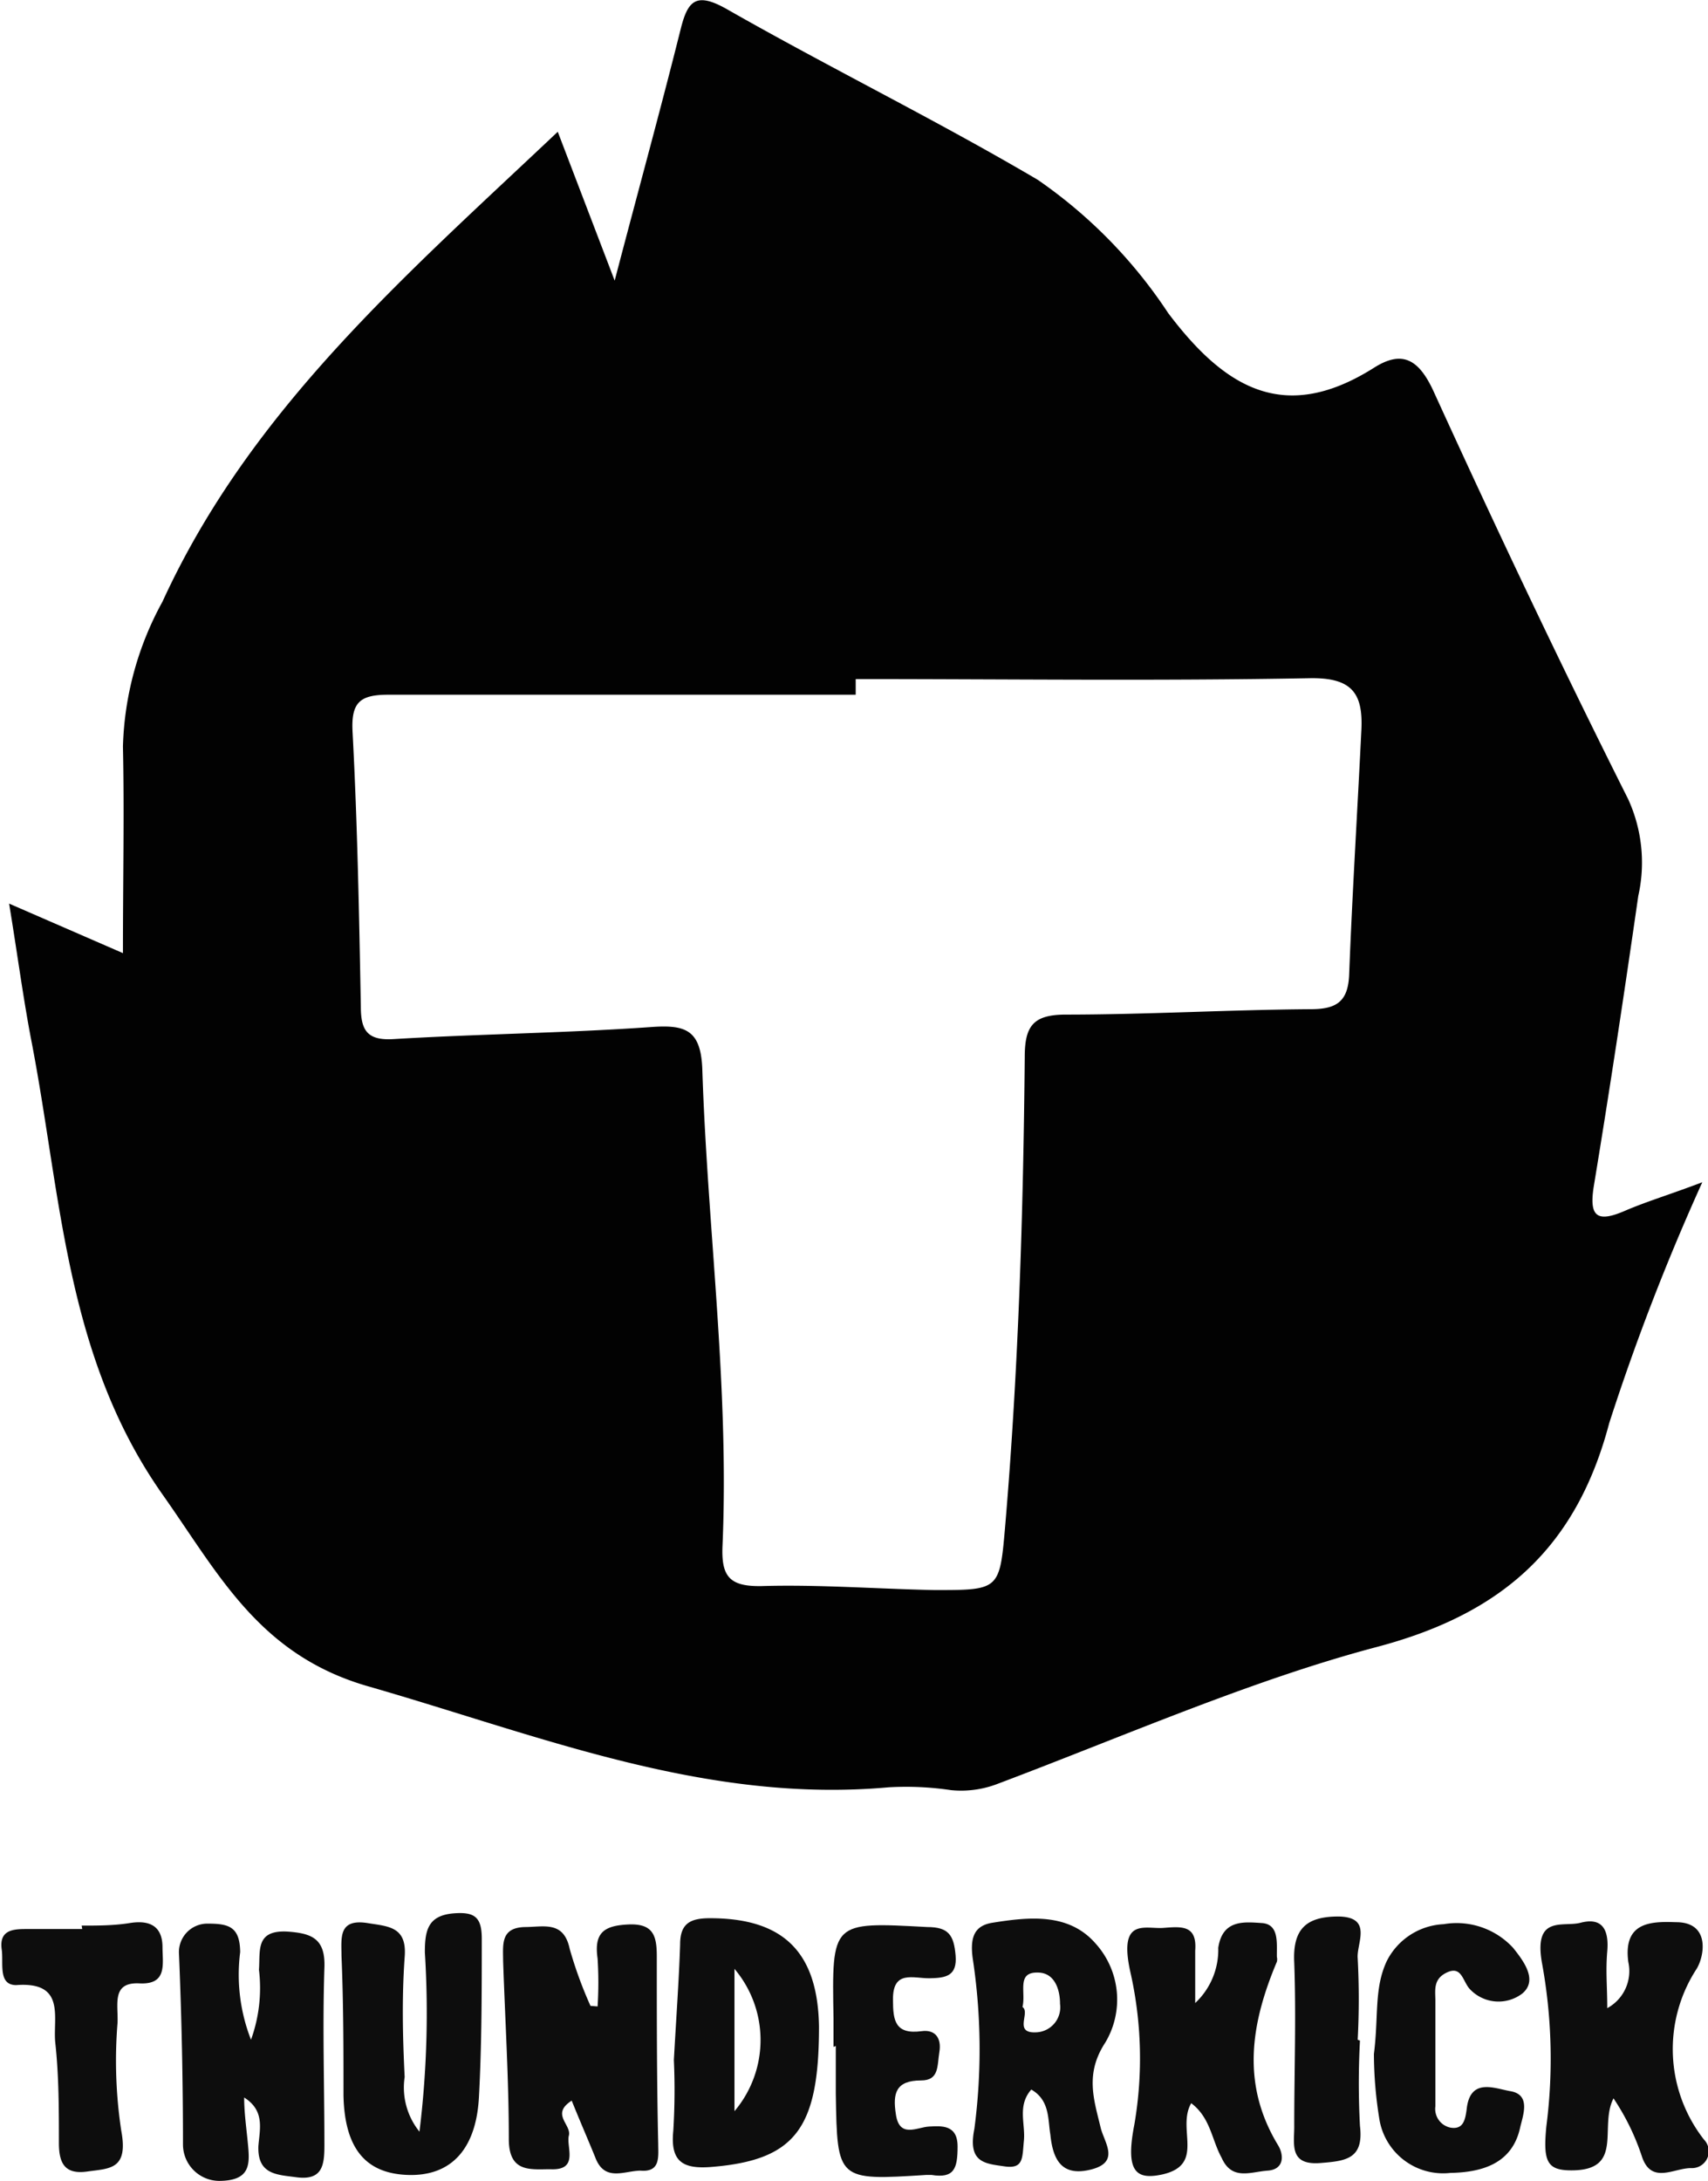 <?xml version="1.0" encoding="UTF-8"?> <svg xmlns="http://www.w3.org/2000/svg" viewBox="0 0 60.02 76.63"><defs><style>.cls-1{fill:#020202;}.cls-2{fill:#0d0d0d;}</style></defs><title>Asset 17</title><g id="Layer_2" data-name="Layer 2"><g id="Layer_1-2" data-name="Layer 1"><path class="cls-1" d="M19.6,4.63l2,5.23c.84-3.21,1.61-6,2.32-8.84.25-1,.54-1.31,1.62-.7,3.61,2.06,7.35,3.89,10.93,6A17.14,17.14,0,0,1,41.05,11c2,2.65,4.09,3.9,7.22,1.93,1-.64,1.59-.32,2.12.85,2.19,4.8,4.45,9.57,6.82,14.29a5.35,5.35,0,0,1,.36,3.41c-.49,3.4-1,6.79-1.56,10.18-.18,1.1.11,1.31,1.1.88.77-.33,1.58-.57,2.71-1A80.3,80.3,0,0,0,56.55,50c-1.16,4.4-3.78,6.71-8.17,7.87S39.51,61,35.08,62.67a3.57,3.57,0,0,1-1.66.23,10.72,10.72,0,0,0-2.19-.1C24.81,63.38,19,61,13,59.27c-3.88-1.09-5.29-3.93-7.29-6.76C2.31,47.68,2.16,42.08,1.12,36.66c-.3-1.54-.5-3.09-.8-4.91l4,1.74c0-2.6.05-4.93,0-7.26a11.19,11.19,0,0,1,1.39-5.09C8.81,14.37,14.27,9.67,19.6,4.63ZM30.07,23.86v.55c-5.47,0-10.94,0-16.41,0-1,0-1.33.25-1.27,1.32.17,3.21.23,6.42.29,9.64,0,.84.23,1.2,1.16,1.14,3-.18,6-.21,9-.42,1.22-.09,1.79.06,1.84,1.49.18,5.58.95,11.13.71,16.72-.05,1.09.24,1.45,1.37,1.43,2-.06,4.06.1,6.09.14,2.3,0,2.28,0,2.48-2.34.46-5.46.63-10.92.68-16.39,0-1.09.3-1.48,1.41-1.49,2.88,0,5.75-.17,8.63-.19.9,0,1.32-.25,1.36-1.21.11-2.87.29-5.74.43-8.61.06-1.28-.33-1.84-1.83-1.81C40.67,23.93,35.37,23.86,30.07,23.86Z"></path><path class="cls-2" d="M8.58,73.7c0,.54.08,1.08.13,1.61.07.72.11,1.31-1,1.32a1.28,1.28,0,0,1-1.28-1.28q0-3.34-.14-6.69a1,1,0,0,1,1-1.07c.74,0,1.14.1,1.15,1a6.28,6.28,0,0,0,.38,3.08,5.34,5.34,0,0,0,.28-2.46c.05-.67-.13-1.4,1-1.34.85.06,1.34.24,1.3,1.27-.07,2.07,0,4.15,0,6.23,0,.7-.06,1.26-1,1.13-.67-.09-1.36-.09-1.32-1.1C9.13,74.8,9.31,74.16,8.58,73.7Z"></path><path class="cls-2" d="M56.7,73.73c-.52,1,.39,2.53-1.48,2.53-.86,0-1-.31-.88-1.55a18.62,18.62,0,0,0-.16-5.77c-.28-1.66.75-1.22,1.36-1.38.8-.21,1,.29.94,1s0,1.23,0,2a1.48,1.48,0,0,0,.74-1.62c-.19-1.42.81-1.43,1.68-1.4,1.2,0,1,1.18.72,1.64a5.16,5.16,0,0,0,.26,6,.59.59,0,0,1-.46,1c-.6,0-1.39.58-1.72-.4A8.36,8.36,0,0,0,56.7,73.73Z"></path><path class="cls-2" d="M21,70.5a13.44,13.44,0,0,0,0-1.68c-.13-.9.21-1.16,1.08-1.2s1,.39,1,1.11c0,2.2,0,4.4.05,6.6,0,.44.09,1-.62.94-.56,0-1.26.41-1.59-.46-.26-.64-.54-1.28-.83-2-.75.48,0,.84-.1,1.23s.37,1.23-.65,1.18c-.7,0-1.46.13-1.46-1.06,0-2.09-.13-4.17-.2-6.26,0-.57-.1-1.17.77-1.19.66,0,1.36-.23,1.57.77a14.64,14.64,0,0,0,.73,2Z"></path><path class="cls-2" d="M41.86,73.9c-.52.9.5,2.15-1,2.5-.91.2-1.33-.05-1-1.74a13.75,13.75,0,0,0-.15-5.42c-.4-1.88.54-1.45,1.18-1.5s1.18-.1,1.11.8c0,.56,0,1.12,0,1.84a2.56,2.56,0,0,0,.81-1.94c.15-1,.91-.91,1.53-.87s.52.71.53,1.19a.36.36,0,0,1,0,.17c-.91,2.16-1.27,4.3.05,6.46.2.34.21.84-.38.88s-1.25.36-1.61-.45C42.58,75.19,42.54,74.41,41.86,73.9Z"></path><path class="cls-2" d="M14.74,74.9a34.1,34.1,0,0,0,.19-6.3c0-.78.11-1.29,1-1.37.74-.06,1,.12,1,.89,0,1.86,0,3.72-.1,5.57s-1,2.79-2.52,2.73-2.2-1-2.24-2.79c0-1.64,0-3.27-.07-4.91,0-.62-.12-1.31.91-1.15.74.12,1.4.12,1.31,1.2-.1,1.4-.07,2.81,0,4.21A2.47,2.47,0,0,0,14.74,74.9Z"></path><path class="cls-2" d="M23.68,72.38c.09-1.6.18-2.83.22-4.06,0-.74.36-.92,1.05-.92,2.57,0,3.79,1.18,3.83,3.81,0,3.58-.83,4.69-3.78,4.93-1,.08-1.45-.18-1.34-1.27A23.46,23.46,0,0,0,23.68,72.38Zm2.13-3.2v5A3.87,3.87,0,0,0,25.81,69.18Z"></path><path class="cls-2" d="M36.24,73.42c-.5.57-.2,1.21-.26,1.8s0,1-.68.9S34,76,34.24,74.8a21.31,21.31,0,0,0-.06-6c-.1-.76.08-1.14.69-1.24,1.31-.21,2.69-.35,3.63.73a2.94,2.94,0,0,1,.34,3.48c-.72,1.1-.4,2-.16,3,.13.52.69,1.2-.34,1.46S37,75.89,36.91,75C36.82,74.48,36.9,73.8,36.24,73.42Zm-.31-2.9c.29.19-.33.93.48.89a.88.88,0,0,0,.84-1c0-.54-.21-1.1-.78-1.1C35.71,69.29,36.06,70,35.93,70.52Z"></path><path class="cls-2" d="M29.29,71.92c0-.34,0-.68,0-1-.06-3.42-.07-3.39,3.29-3.21.75,0,.94.28,1,1s-.34.79-.91.8-1.31-.31-1.29.77c0,.72.08,1.21,1,1.09.49-.07.71.25.63.73s0,1-.64,1c-.9,0-1,.46-.89,1.18.12.87.75.46,1.17.44s1-.08,1,.7-.12,1.13-.92,1h-.17c-3.14.2-3.14.2-3.19-2.85,0-.56,0-1.12,0-1.68Z"></path><path class="cls-2" d="M48.28,72.17c.17-1.33,0-2.29.45-3.26a2.36,2.36,0,0,1,2-1.3,2.7,2.7,0,0,1,2.44.83c.36.45.89,1.14.32,1.61a1.38,1.38,0,0,1-1.84-.16c-.25-.27-.28-.82-.79-.59s-.42.63-.42,1c0,1.24,0,2.48,0,3.71a.67.67,0,0,0,.54.75c.45.07.51-.29.56-.65.12-1.13,1-.72,1.55-.63.71.13.43.84.33,1.27-.28,1.3-1.38,1.58-2.46,1.6a2.27,2.27,0,0,1-2.48-1.84A14.5,14.5,0,0,1,48.28,72.17Z"></path><path class="cls-2" d="M2.87,67.66c.56,0,1.13,0,1.69-.09s1.14,0,1.15.83c0,.61.18,1.34-.81,1.29s-.74.74-.77,1.39a16.45,16.45,0,0,0,.13,3.78c.26,1.38-.41,1.33-1.19,1.44s-1-.27-1-1c0-1.19,0-2.37-.13-3.55-.08-.88.37-2.13-1.37-2-.65,0-.44-.78-.51-1.25-.09-.65.34-.72.83-.72.68,0,1.36,0,2,0Z"></path><path class="cls-2" d="M47.79,71.7a27.83,27.83,0,0,0,0,3c.14,1.16-.5,1.23-1.37,1.3-1.15.1-.93-.68-.94-1.32,0-1.9.07-3.82,0-5.72-.06-1.19.43-1.61,1.52-1.62,1.27,0,.66.95.71,1.47a27.23,27.23,0,0,1,0,2.86Z"></path></g></g></svg> 
